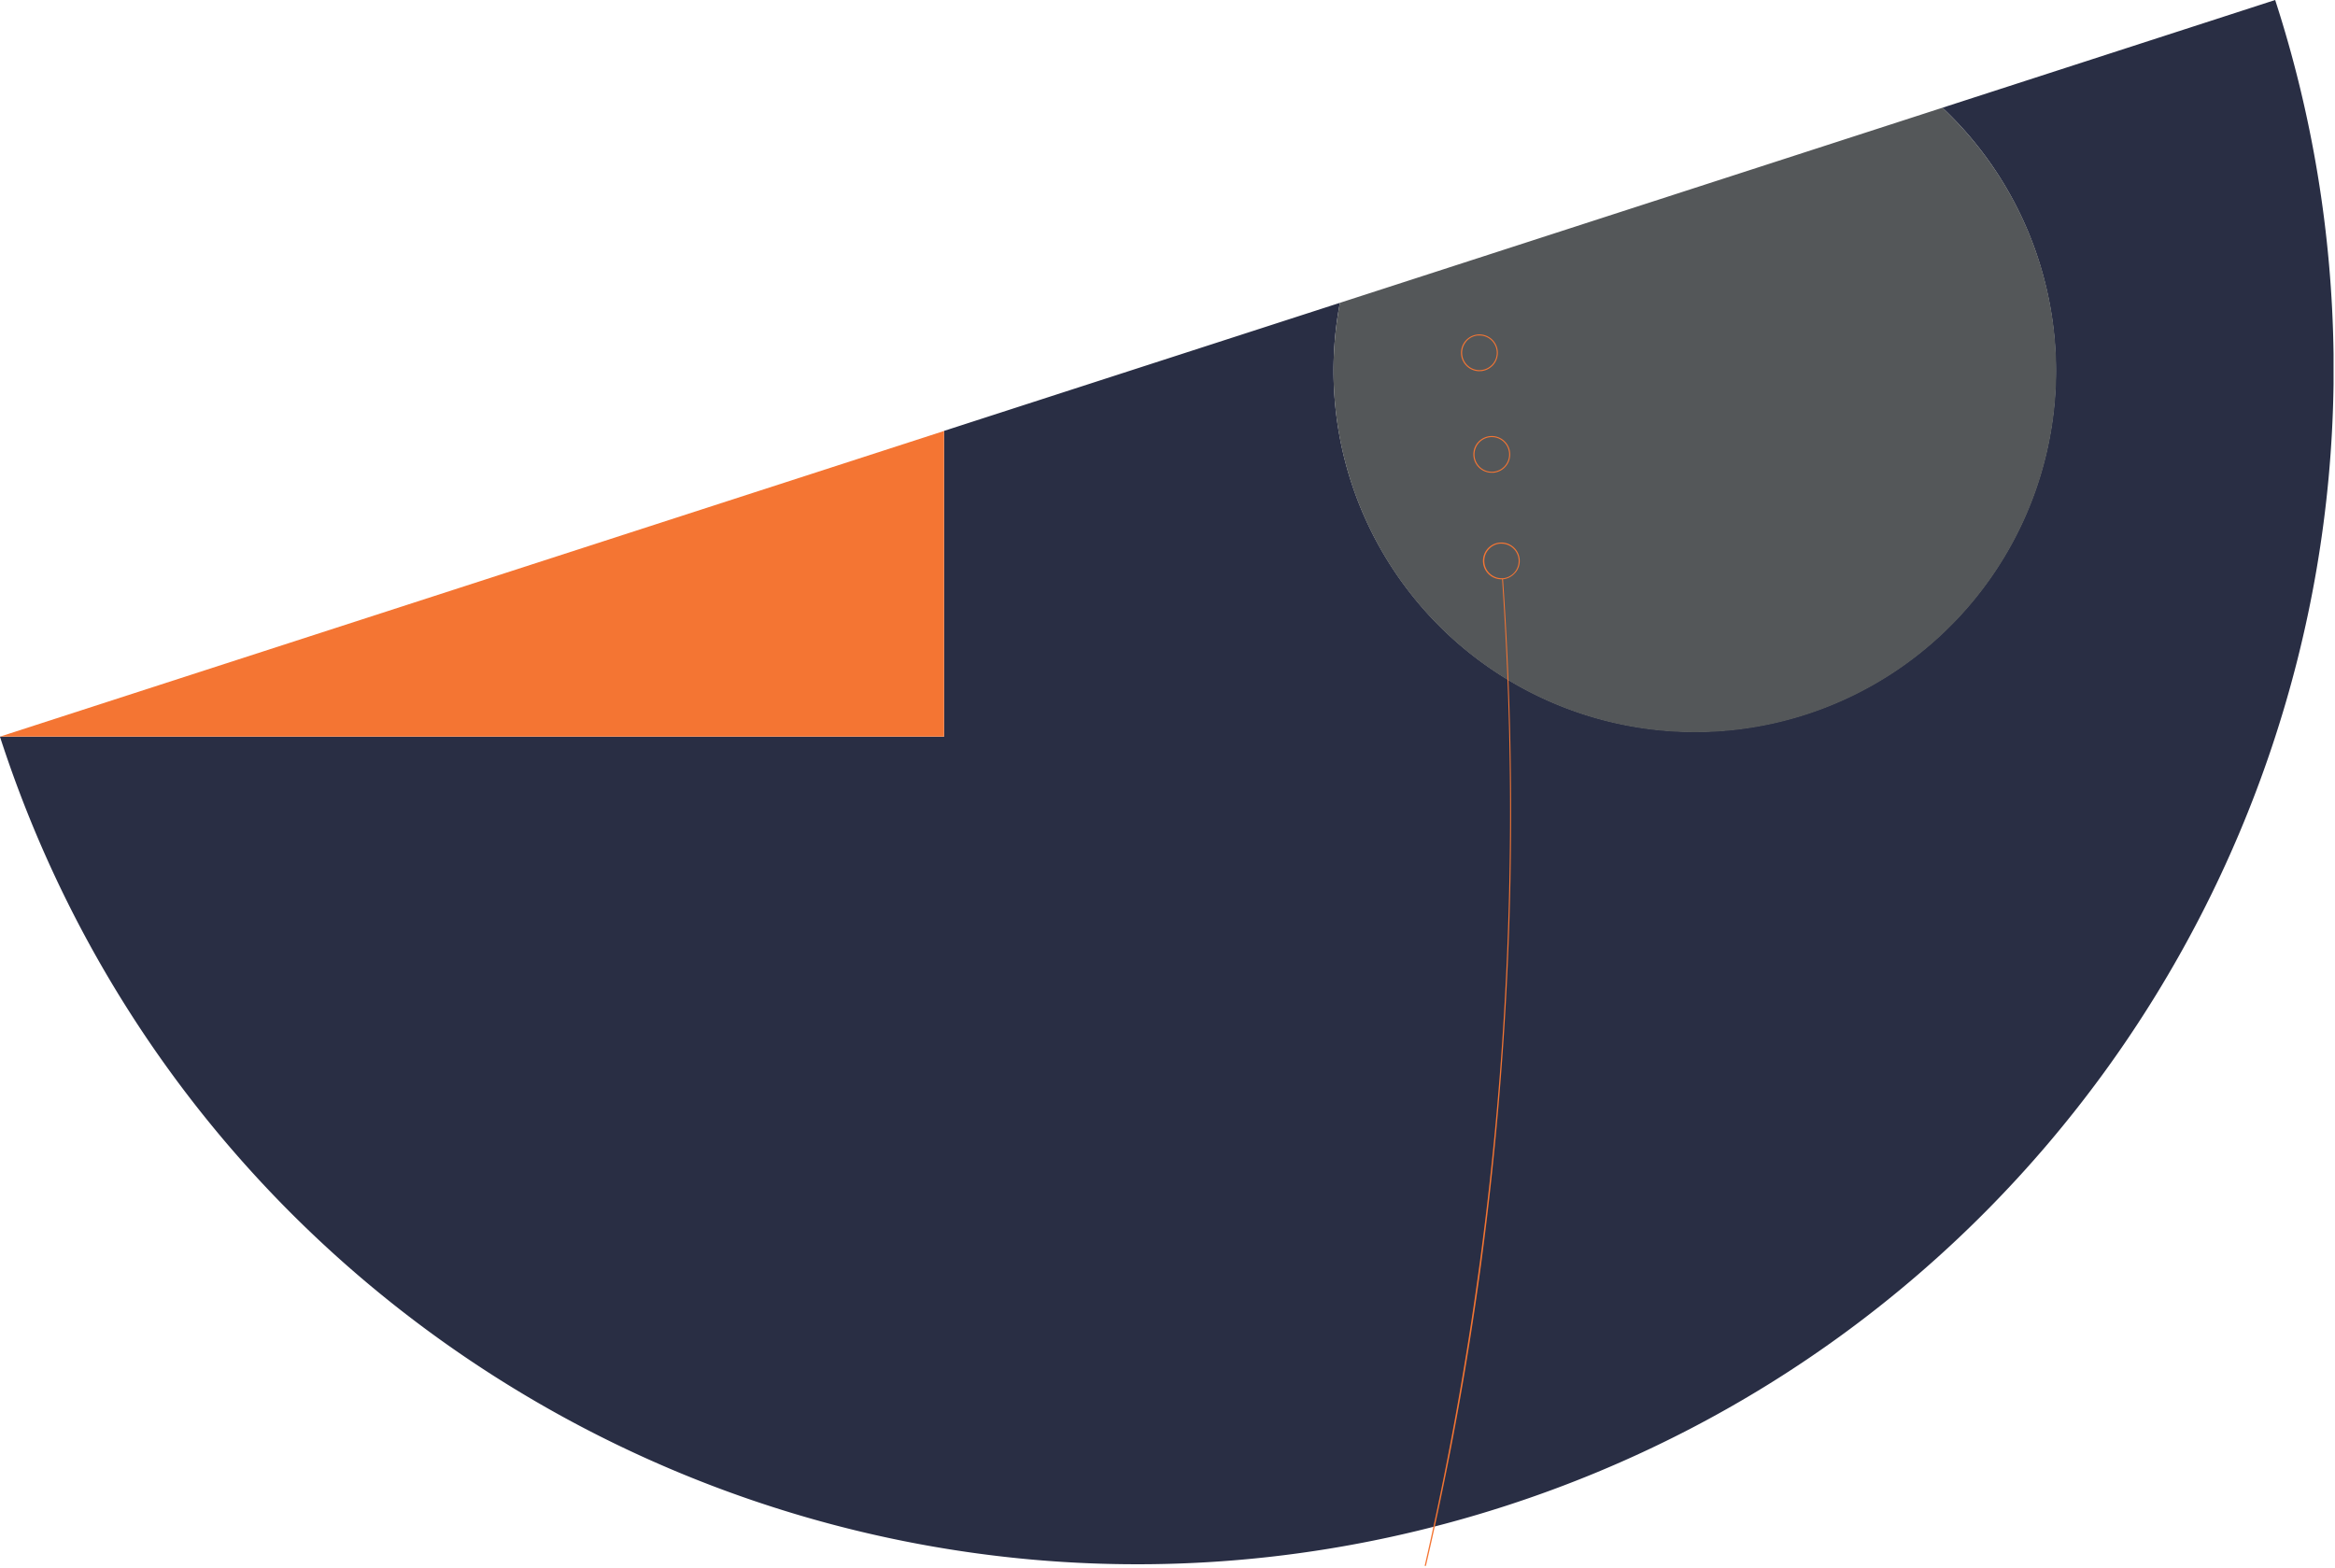 <svg width="834" height="560" fill="none" xmlns="http://www.w3.org/2000/svg"><path fill-rule="evenodd" clip-rule="evenodd" d="M693.79 38.48a129.003 129.003 0 0 1 37.366 122.19 128.994 128.994 0 0 1-86.109 94.403 128.995 128.995 0 0 1-125.102-26.004A129.007 129.007 0 0 1 478.59 108.17l-141.4 45.75v109.22H0v.06c72.69 224.37 313.49 347.35 537.88 274.7 178.8-57.9 293.23-222.56 295.6-400.61v-10.94A427.258 427.258 0 0 0 812.63 0L693.79 38.48z" fill="#292E44"/><path fill-rule="evenodd" clip-rule="evenodd" d="M605.36 261.54a129.06 129.06 0 0 0 88.43-223.06l-215.2 69.69a129.107 129.107 0 0 0 126.77 153.37z" fill="#545759"/><path fill-rule="evenodd" clip-rule="evenodd" d="M337.19 263.13V153.95L0 263.13h337.19z" fill="#F47533"/><path d="M528.53 132.57h.53a6.57 6.57 0 0 0 3.53-11.61 6.622 6.622 0 0 0-4.8-1.47 6.569 6.569 0 0 0-3.852 11.359 6.569 6.569 0 0 0 4.592 1.751v-.03zm-4.89-10.5a6.147 6.147 0 0 1 4.18-2.23h.5a6.192 6.192 0 0 1 5.694 8.847 6.19 6.19 0 1 1-10.374-6.587v-.03zm4.1 36.07a6.564 6.564 0 0 0-.844 7.023 6.562 6.562 0 0 0 6.024 3.707c.173.01.347.01.52 0a6.57 6.57 0 1 0-5.7-10.7v-.03zm5-2a6.197 6.197 0 0 1 5.556 9.114 6.186 6.186 0 0 1-6.07 3.236 6.195 6.195 0 0 1-3.319-1.378 6.196 6.196 0 0 1-1.989-6.585 6.197 6.197 0 0 1 2-2.986 6.199 6.199 0 0 1 3.322-1.371 4.14 4.14 0 0 1 .47-.05l.03.02zm8.57 48.39a6.546 6.546 0 0 0-.9-9.24 6.56 6.56 0 0 0-4.8-1.46 6.554 6.554 0 0 0-3.526 1.45 6.554 6.554 0 0 0-2.13 6.978 6.583 6.583 0 0 0 6.396 4.672h.15a1205.164 1205.164 0 0 1-27.65 352.43h.45c8.2-35.31 14.79-71.31 19.7-107.69a1215.188 1215.188 0 0 0 7.84-244.75 6.499 6.499 0 0 0 4.44-2.41l.03.02zm-4.47 2a6.193 6.193 0 0 1-5.311-10.062 6.189 6.189 0 0 1 4.111-2.258h.5a6.192 6.192 0 0 1 6.28 5.839 6.192 6.192 0 0 1-5.58 6.511v-.03z" fill="#F47533"/></svg>